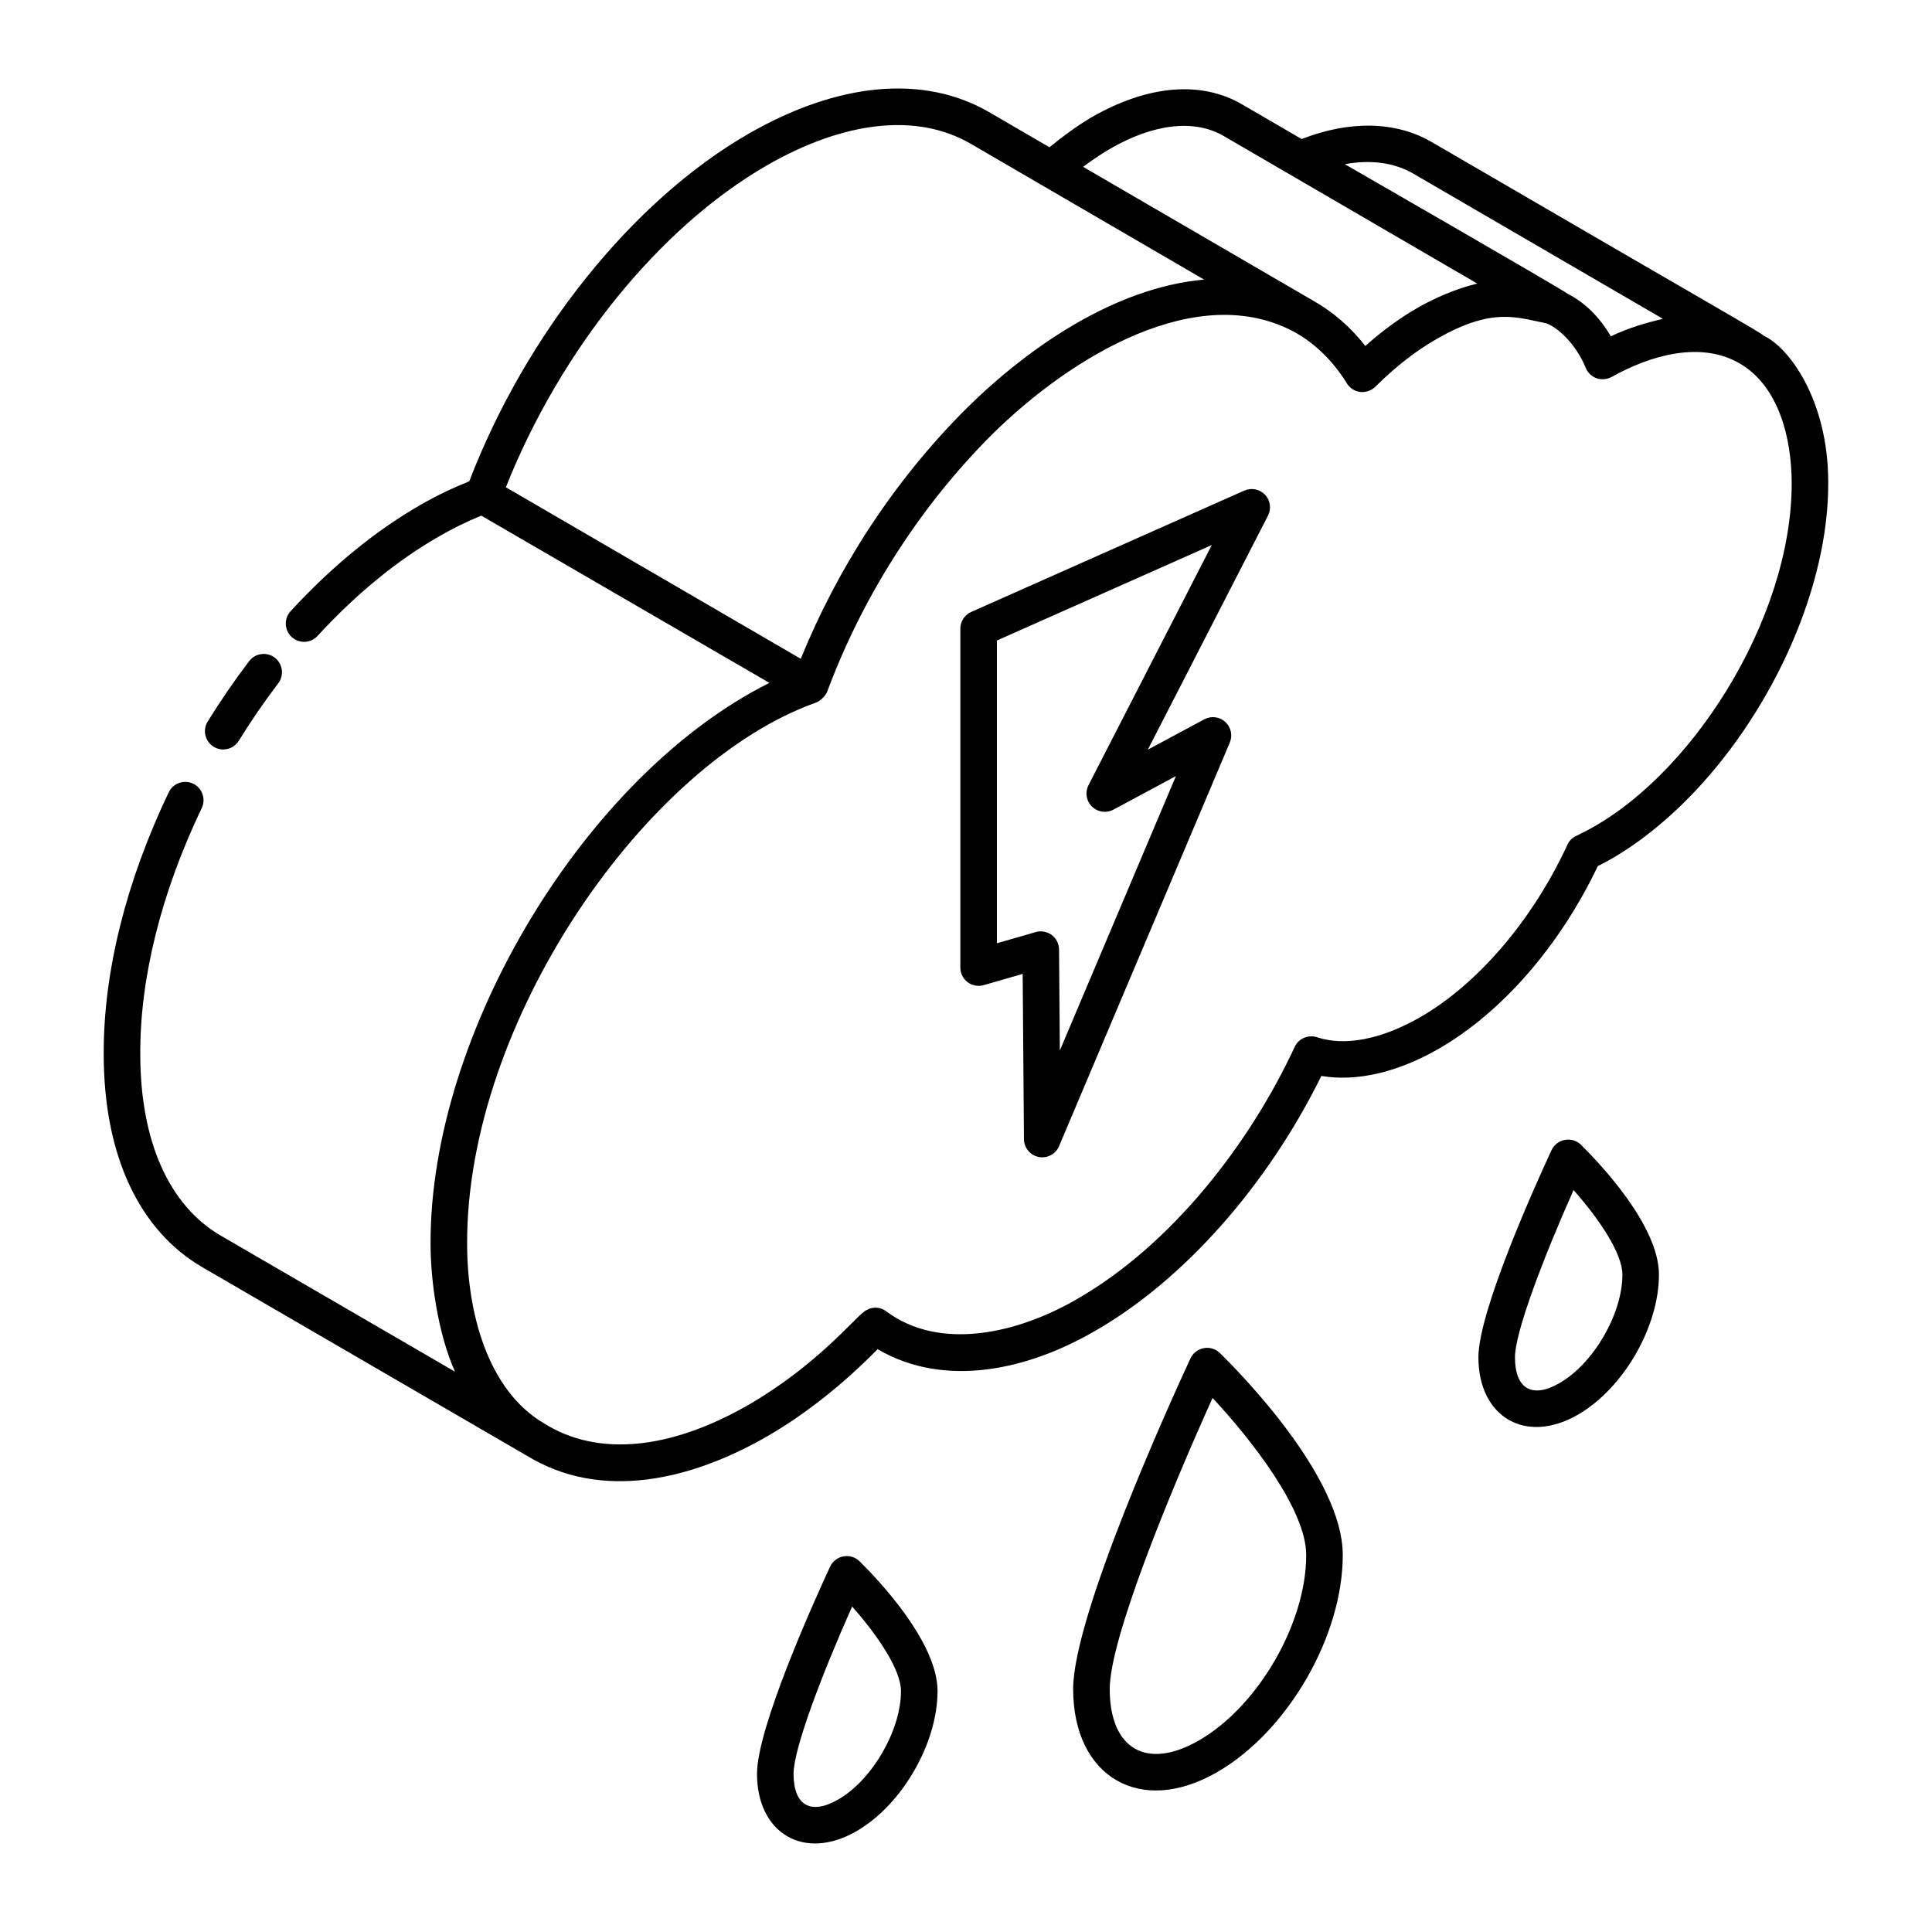<?xml version="1.0" encoding="UTF-8"?>
<!-- Uploaded to: ICON Repo, www.iconrepo.com, Generator: ICON Repo Mixer Tools -->
<svg fill="#000000" width="800px" height="800px" version="1.1" viewBox="144 144 512 512" xmlns="http://www.w3.org/2000/svg">
 <g>
  <path d="m367.51 556.46c-1.551 0.277-2.883 1.32-3.543 2.754-4.551 9.824-19.391 42.824-19.355 54.926 0.039 15.633 12.406 23.207 26.379 15.133 12.074-6.973 21.5-23.309 21.465-37.188-0.043-13.004-15.82-29.559-20.656-34.316-0.969-0.969-0.984-0.984-0.016-0.016-1.117-1.109-2.734-1.586-4.273-1.293zm2.312 13.289c6.856 7.719 12.926 16.793 12.945 22.363 0.027 10.375-7.582 23.551-16.621 28.77-7.367 4.246-11.828 1.5-11.848-6.769-0.016-6.668 7.57-26.512 15.523-44.363z"/>
  <path d="m466.6 613.61c18.699-10.797 33.305-36.09 33.246-57.594-0.062-20.594-27.145-48.145-32.578-53.457-1.121-1.102-2.731-1.59-4.266-1.281-1.547 0.285-2.871 1.32-3.535 2.75-5.199 11.211-31.129 68.148-31.07 87.676 0.062 23.074 17.66 33.773 38.203 21.906zm-1.254-99.137c10.52 11.305 24.781 29.648 24.812 41.574 0.047 18.043-12.691 40.102-28.402 49.172-13.809 7.977-23.629 2.359-23.668-13.543-0.035-13.305 15.949-52.18 27.258-77.203z"/>
  <path d="m562.97 447.38c-1.125-1.117-2.75-1.594-4.277-1.293-1.551 0.277-2.883 1.32-3.543 2.754-4.551 9.824-19.391 42.816-19.359 54.926 0.047 15.754 12.492 23.156 26.383 15.133 12.074-6.973 21.5-23.309 21.465-37.188-0.043-13.008-15.82-29.559-20.656-34.316-0.965-0.973-0.98-0.984-0.012-0.016zm-5.637 63.129c-7.273 4.203-11.82 1.602-11.852-6.769-0.02-6.664 7.574-26.512 15.527-44.359 6.856 7.719 12.926 16.793 12.945 22.363 0.027 10.371-7.586 23.547-16.621 28.766z"/>
  <path d="m628.5 271.63c-0.059-21.691-10.434-35.609-17.098-38.652-1.176-1.117-8.957-5.324-88.016-51.352-9.543-5.531-21.699-5.734-34.441-0.781l-15.609-9.086c-10.945-6.469-25.199-5.269-40.215 3.406-3.805 2.269-7.461 4.961-10.996 7.859l-16.07-9.348c-17.285-9.973-39.914-7.91-63.754 5.812-30.734 17.734-58.875 52.895-73.949 92.066-4.371 1.758-8.727 3.816-12.953 6.266-11.902 6.832-23.473 16.297-34.379 28.145-1.812 1.969-1.688 5.035 0.277 6.844 1.977 1.82 5.039 1.688 6.844-0.277 10.238-11.117 21.027-19.969 32.098-26.316 3.707-2.152 7.504-4.019 11.309-5.566l76.355 44.324c-48.539 24.211-90.012 92.57-89.801 148.69 0 9.828 1.98 23.789 6.473 33.844l-61.984-36c-13.809-7.996-21.418-25.086-21.418-48.148-0.094-20.195 5.539-42.746 16.289-65.219 1.156-2.414 0.133-5.309-2.281-6.461-2.414-1.145-5.309-0.129-6.461 2.281-11.371 23.781-17.332 47.801-17.234 69.426 0 26.645 9.324 46.711 26.246 56.504l85.68 49.77c0.023 0.008 0.043 0.023 0.062 0.031h0.004c0.008 0.004 0.016 0 0.023 0.008 19.793 12.23 43.805 6.519 63.938-5.133 10.195-5.922 19.969-13.715 29.137-23.016 18.004 10.531 40.125 5.387 57.855-4.977 23.359-13.445 45.477-38.477 59.742-67.441 9.234 1.57 20.09-0.875 31.039-7.164 16.793-9.652 32.113-27.25 42.23-48.457 7.481-3.644 16.957-10.426 26.062-20.148 20.691-22.086 35.148-54.145 34.996-81.602v-0.016-0.016c0.004-0.039 0-0.07 0-0.102zm-109.98-81.629 66.145 38.477c-4.602 1.156-8.66 2.234-13.781 4.648-2.965-5.086-6.91-8.969-11.289-11.188-2.059-1.527-57.746-33.586-59.191-34.422 6.844-1.273 13.094-0.43 18.117 2.484zm-80.5-6.481c11.793-6.82 22.578-8.023 30.41-3.402 32.23 18.758 35.867 20.871 67.062 39.027-0.074 0.016-0.148 0.055-0.223 0.07-5.219 1.207-11.258 3.859-15.461 6.281-4.746 2.711-9.434 6.125-13.984 10.191-3.914-5.016-8.555-9.047-13.828-12.012l-60.957-35.461c2.285-1.711 4.621-3.289 6.981-4.695zm-90.883 4.363c20.695-11.918 39.895-13.992 54.043-5.828 16.656 9.695 46.316 26.961 61.918 36.039-23.504 2.094-46.434 17.777-63.09 34.25-19.52 19.52-34.148 42.523-43.797 66.246-2.43-1.414-82.527-48.008-78.152-45.461 14.469-36.43 40.672-68.855 69.078-85.246zm215.73 177.07c-0.969 0.613-2.508 0.789-3.488 2.914-9.141 19.832-23.719 36.914-38.996 45.691-10.238 5.887-19.953 7.777-27.363 5.316-2.336-0.746-4.879 0.332-5.914 2.562-12.102 26.047-32.809 52.504-57.539 66.742-15.609 9.129-36.406 14.039-50.727 3.32-1.797-1.355-4.168-1.203-5.852 0.117-2.555 1.77-12.684 14.262-30.406 24.555-20.887 12.082-40.113 13.938-54.234 5.137-15.234-8.816-20.555-29.742-20.555-47.668-0.223-58.738 47.188-127.39 92.496-143.46l0.004-0.004h0.008c0.93-0.332 2.465-1.684 2.91-2.871 8.965-24.098 23.668-48.141 43.629-68.102 21.094-20.867 54.77-41.133 80.367-27.117 5.481 3.09 10.105 7.637 13.738 13.523 0.777 1.258 2.086 2.098 3.559 2.266 1.465 0.184 3.051-0.449 3.988-1.387 5.238-5.227 10.664-9.465 16.141-12.598 14.988-8.637 21.402-5.707 29.129-4.211 3.078 1.117 7.859 5.418 10.48 11.828 0.52 1.285 1.57 2.285 2.883 2.738 1.457 0.52 3.047 0.176 3.961-0.34 10.484-5.852 23.723-9.586 34.035-3.539 10.238 6.016 13.629 19.59 13.695 31.406 0.195 36.199-27.047 79.109-55.949 93.176z"/>
  <path d="m200.61 341.89c2.238 1.395 5.246 0.727 6.664-1.574 3.242-5.242 6.762-10.371 10.465-15.238 1.617-2.129 1.207-5.172-0.922-6.789-2.129-1.621-5.176-1.207-6.789 0.922-3.894 5.117-7.594 10.508-10.996 16.016-1.402 2.273-0.695 5.258 1.578 6.664z"/>
  <path d="m473.75 274.01-72.375 32.164c-1.75 0.781-2.875 2.512-2.875 4.43v89.812c0 1.523 0.715 2.957 1.93 3.871 1.215 0.914 2.793 1.203 4.254 0.785l10.336-2.977 0.34 43.801c0.02 2.293 1.645 4.266 3.898 4.711 2.16 0.453 4.492-0.691 5.406-2.863l45.246-106.96c0.801-1.891 0.32-4.082-1.195-5.469-1.531-1.391-3.75-1.656-5.559-0.688l-14.969 8.039 31.844-62.016c0.938-1.832 0.621-4.051-0.789-5.539-1.43-1.5-3.629-1.926-5.492-1.098zm-41.289 78.074c-0.969 1.887-0.598 4.188 0.918 5.672 1.516 1.48 3.816 1.812 5.688 0.809l16.566-8.898-30.766 72.73-0.207-26.766c-0.016-1.516-0.734-2.938-1.945-3.848-1.258-0.934-2.84-1.176-4.238-0.77l-10.289 2.961v-80.23l56.949-25.305z"/>
 </g>
</svg>